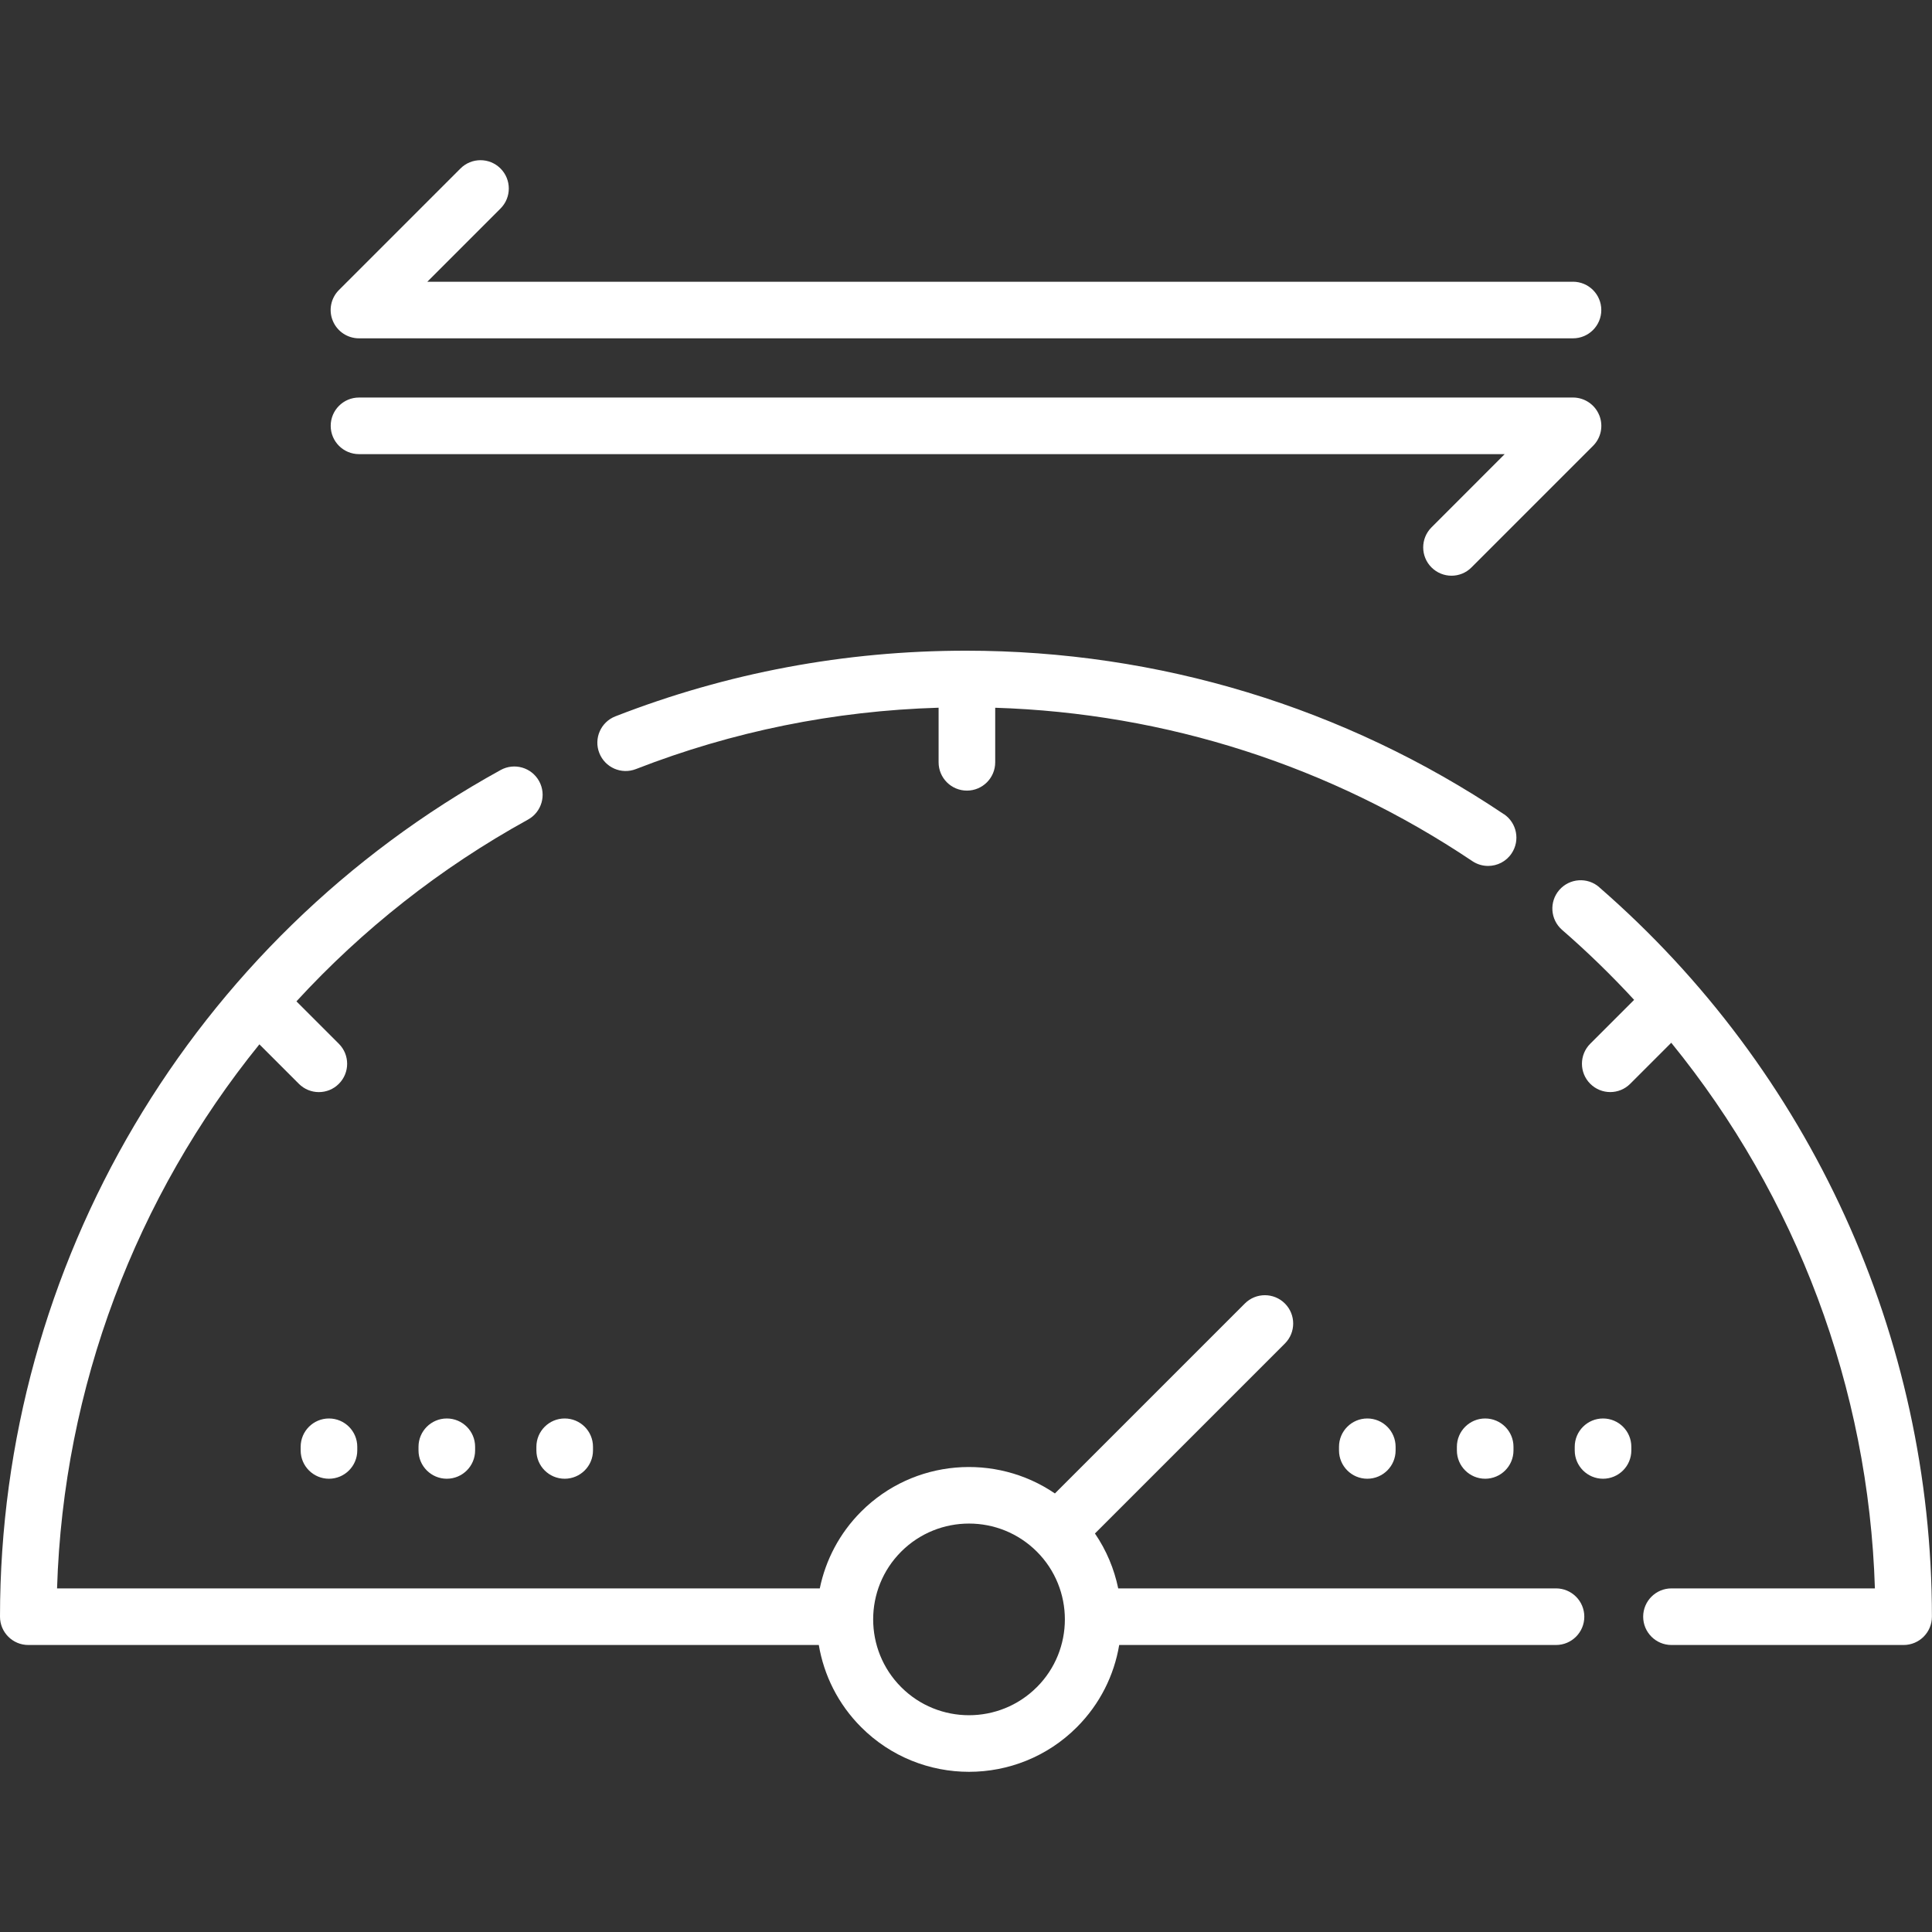 <?xml version="1.0" encoding="UTF-8"?>
<svg id="Layer_1" data-name="Layer 1" xmlns="http://www.w3.org/2000/svg" viewBox="0 0 512 512">
  <rect x="0" y="0" width="512" height="512" fill="#333333" stroke="none"/>
  <defs>
    <style>
      .cls-1 {
        fill: #fff;
        stroke-width: 0px;
      }
    </style>
  </defs>
  <path class="cls-1" d="m398.54,215.77c-42.21-28.35-91.51-43.33-142.54-43.33-32.04,0-63.3,5.85-92.92,17.4-3.86,1.5-5.77,5.85-4.26,9.71s5.85,5.77,9.71,4.26c25.64-9.99,52.59-15.44,80.21-16.26v14.47c0,4.14,3.36,7.5,7.5,7.5s7.5-3.36,7.5-7.5v-14.46c45.28,1.43,88.85,15.41,126.45,40.65,1.28.86,2.74,1.27,4.17,1.27,2.42,0,4.79-1.16,6.23-3.32,2.31-3.44,1.39-8.1-2.04-10.41Z"/>
  <path class="cls-1" d="m423.81,235.11c-3.12-2.72-7.86-2.38-10.58.74-2.72,3.13-2.38,7.86.74,10.58,6.74,5.85,13.1,12.05,19.09,18.54l-11.63,11.63c-2.93,2.93-2.93,7.68,0,10.61,1.46,1.46,3.38,2.2,5.3,2.2s3.84-.73,5.3-2.2l10.87-10.87c33.17,40.76,52.32,91.48,53.97,144.6h-53.91c-4.14,0-7.5,3.36-7.5,7.5s3.36,7.5,7.5,7.5h61.52c4.14,0,7.5-3.36,7.5-7.5,0-74.18-32.15-144.65-88.19-193.33Z"/>
  <path class="cls-1" d="m412.36,420.94h-116.02c-1.06-5.12-3.11-10.08-6.17-14.55l50.34-50.34c2.93-2.93,2.93-7.68,0-10.61-2.93-2.93-7.68-2.93-10.61,0l-50.34,50.34c-15.72-10.73-37.4-9.14-51.34,4.8-5.78,5.78-9.43,12.89-10.97,20.36H15.12c1.66-53.37,20.95-103.82,53.62-144.18l10.46,10.46c1.46,1.46,3.38,2.2,5.3,2.2s3.84-.73,5.3-2.2c2.93-2.93,2.93-7.68,0-10.61l-11.24-11.24c17.44-18.99,38.07-35.34,61.36-48.17,3.63-2,4.95-6.56,2.95-10.19-2-3.63-6.56-4.95-10.19-2.95C50.84,249.13,0,335.11,0,428.44c0,4.14,3.36,7.5,7.5,7.5h209.49c1.35,7.98,5.09,15.64,11.24,21.79,7.88,7.88,18.23,11.82,28.57,11.82s20.7-3.94,28.57-11.82h0c6.15-6.15,9.89-13.8,11.23-21.79h115.76c4.14,0,7.5-3.36,7.5-7.5s-3.36-7.5-7.5-7.5Zm-137.6,26.18c-9.91,9.91-26.03,9.91-35.93,0-9.91-9.91-9.91-26.03,0-35.93,4.95-4.95,11.46-7.43,17.97-7.43s13.01,2.48,17.97,7.43c9.91,9.91,9.91,26.02,0,35.93Z"/>
  <path class="cls-1" d="m416.86,74.67H113.24l19.4-19.41c2.93-2.93,2.93-7.68,0-10.61-2.93-2.93-7.68-2.93-10.61,0l-32.21,32.21c-2.14,2.14-2.79,5.37-1.62,8.17,1.16,2.8,3.9,4.63,6.93,4.63h321.73c4.14,0,7.5-3.36,7.5-7.5,0-4.14-3.36-7.5-7.5-7.5Z"/>
  <path class="cls-1" d="m423.79,109.98c-1.16-2.8-3.9-4.63-6.93-4.63H95.14c-4.14,0-7.5,3.36-7.5,7.5s3.36,7.5,7.5,7.5h303.62l-19.4,19.41c-2.93,2.93-2.93,7.68,0,10.61,1.46,1.46,3.38,2.2,5.3,2.2s3.84-.73,5.3-2.2l32.21-32.21c2.15-2.15,2.79-5.37,1.63-8.17Z"/>
  <path class="cls-1" d="m87.18,375.91c-4.14,0-7.5,3.36-7.5,7.5v.97c0,4.14,3.36,7.5,7.5,7.5s7.5-3.36,7.5-7.5v-.97c0-4.14-3.36-7.5-7.5-7.5Z"/>
  <path class="cls-1" d="m118.41,375.91c-4.14,0-7.5,3.36-7.5,7.5v.97c0,4.14,3.36,7.5,7.5,7.5s7.5-3.36,7.5-7.5v-.97c0-4.14-3.36-7.5-7.5-7.5Z"/>
  <path class="cls-1" d="m149.65,375.91c-4.14,0-7.5,3.36-7.5,7.5v.97c0,4.14,3.36,7.5,7.5,7.5s7.5-3.36,7.5-7.5v-.97c0-4.14-3.36-7.5-7.5-7.5Z"/>
  <path class="cls-1" d="m362.35,375.91c-4.14,0-7.5,3.36-7.5,7.5v.97c0,4.14,3.36,7.5,7.5,7.5s7.5-3.36,7.5-7.5v-.97c0-4.14-3.36-7.5-7.5-7.5Z"/>
  <path class="cls-1" d="m393.59,375.91c-4.14,0-7.5,3.36-7.5,7.5v.97c0,4.14,3.36,7.5,7.5,7.5s7.5-3.36,7.5-7.5v-.97c0-4.14-3.36-7.5-7.5-7.5Z"/>
  <path class="cls-1" d="m424.82,375.91c-4.14,0-7.5,3.36-7.5,7.5v.97c0,4.14,3.36,7.5,7.5,7.5s7.5-3.36,7.5-7.5v-.97c0-4.14-3.36-7.5-7.5-7.5Z"/>
</svg>